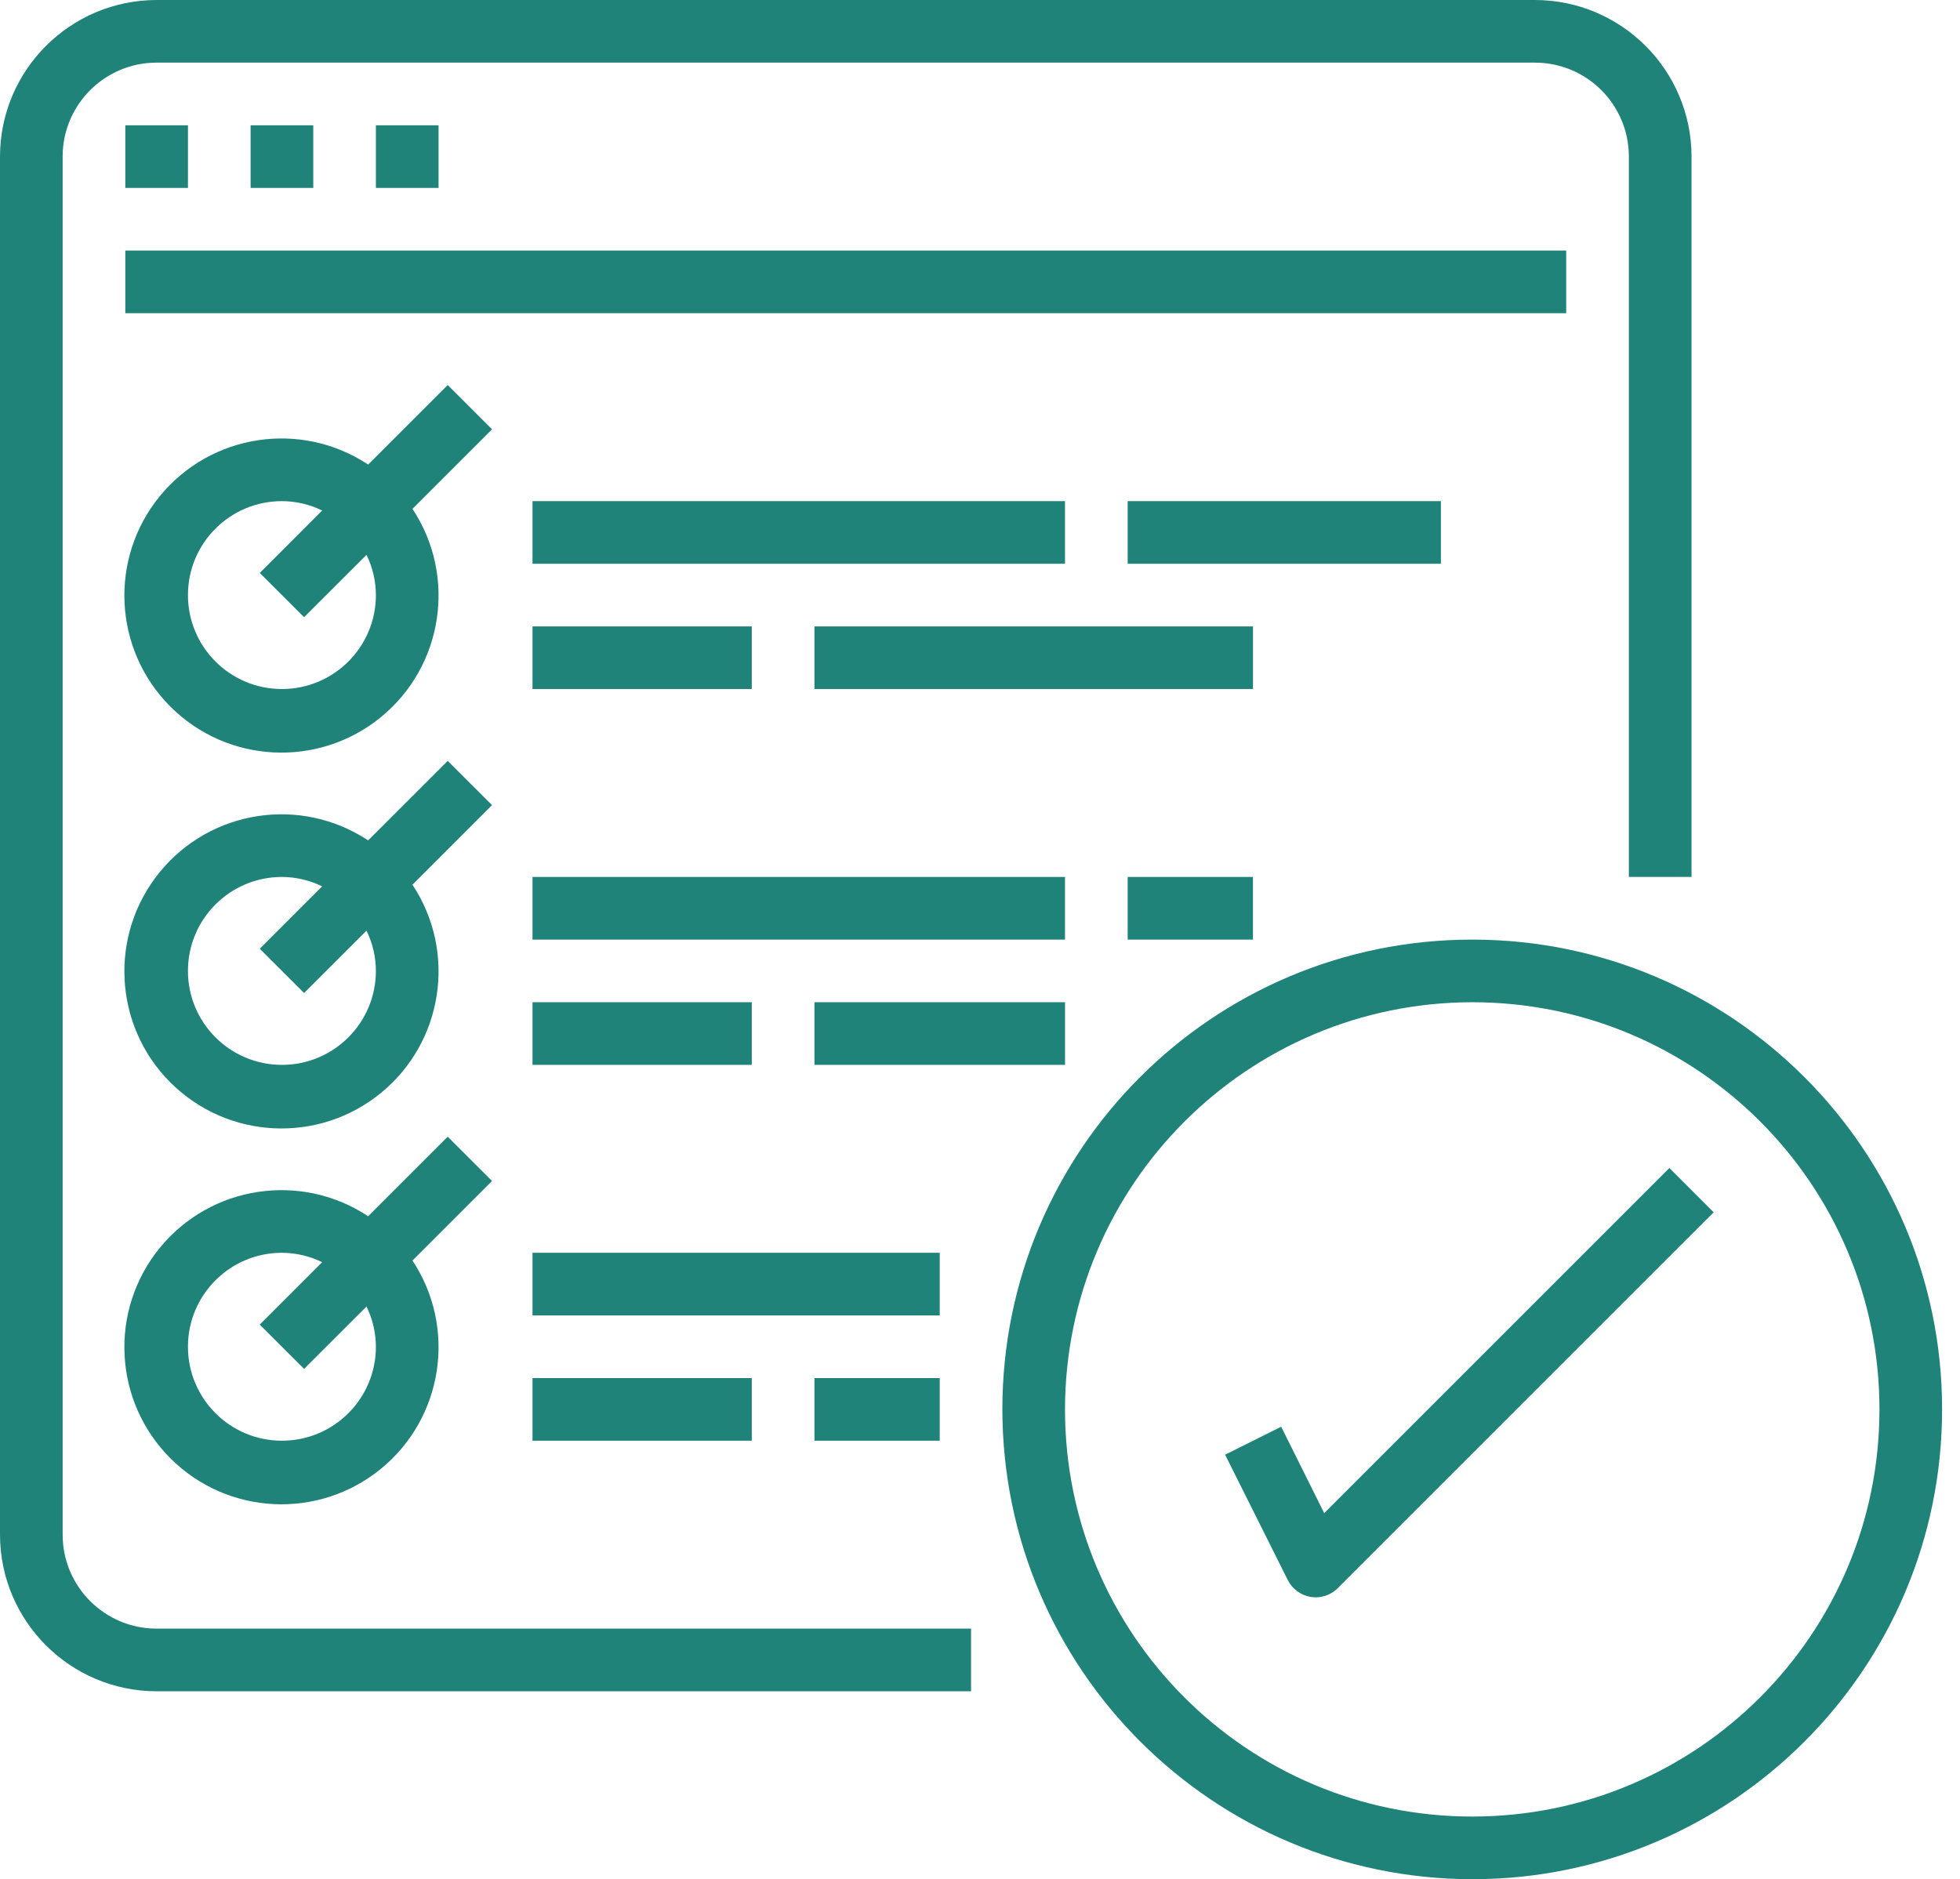 <?xml version="1.0" encoding="UTF-8"?> <svg xmlns="http://www.w3.org/2000/svg" width="73" height="70" viewBox="0 0 73 70" fill="none"> <path d="M5.833 63H36.167V60.666H5.833C3.9 60.666 2.333 59.099 2.333 57.166V5.833C2.333 3.9 3.9 2.333 5.833 2.333H57.167C59.101 2.333 60.667 3.9 60.667 5.833V32.666H63.001V5.833C62.997 2.613 60.387 0.004 57.167 0H5.833C2.614 0.004 0.004 2.613 0 5.833V57.166C0.004 60.386 2.614 62.996 5.833 63Z" fill="#1F8379"></path> <path d="M4.667 4.667H7V7H4.667V4.667Z" fill="#1F8379"></path> <path d="M9.334 4.667H11.668V7H9.334V4.667Z" fill="#1F8379"></path> <path d="M14 4.667H16.334V7H14V4.667Z" fill="#1F8379"></path> <path d="M4.667 9.333H58.333V11.667H4.667V9.333Z" fill="#1F8379"></path> <path d="M16.675 14.342L13.712 17.305C11.207 15.647 7.853 16.156 5.952 18.482C4.051 20.808 4.222 24.197 6.346 26.321C8.47 28.445 11.858 28.616 14.185 26.715C16.511 24.814 17.02 21.459 15.362 18.955L18.325 15.992L16.675 14.342ZM10.5 25.666C8.567 25.666 7 24.099 7 22.167C7 20.233 8.567 18.667 10.5 18.667C11.02 18.669 11.532 18.788 11.999 19.016L9.675 21.341L11.325 22.99L13.65 20.668C13.879 21.134 13.998 21.646 14 22.167C14 24.099 12.434 25.666 10.5 25.666Z" fill="#1F8379"></path> <path d="M19.833 18.667H39.666V21H19.833V18.667Z" fill="#1F8379"></path> <path d="M19.833 23.334H28V25.666H19.833V23.334Z" fill="#1F8379"></path> <path d="M30.334 23.334H46.667V25.666H30.334V23.334Z" fill="#1F8379"></path> <path d="M42 18.667H53.666V21H42V18.667Z" fill="#1F8379"></path> <path d="M16.675 28.342L13.712 31.305C11.207 29.647 7.853 30.155 5.952 32.482C4.051 34.809 4.222 38.197 6.346 40.321C8.47 42.445 11.858 42.616 14.185 40.715C16.511 38.814 17.02 35.46 15.362 32.955L18.325 29.991L16.675 28.342ZM10.5 39.666C8.567 39.666 7 38.099 7 36.166C7 34.233 8.567 32.666 10.5 32.666C11.02 32.668 11.532 32.788 11.999 33.016L9.675 35.341L11.325 36.99L13.65 34.667C13.879 35.134 13.998 35.646 14 36.166C14 38.099 12.434 39.666 10.5 39.666Z" fill="#1F8379"></path> <path d="M19.833 32.666H39.666V35H19.833V32.666Z" fill="#1F8379"></path> <path d="M19.833 37.333H28V39.666H19.833V37.333Z" fill="#1F8379"></path> <path d="M30.334 37.333H39.667V39.666H30.334V37.333Z" fill="#1F8379"></path> <path d="M42 32.666H46.666V35H42V32.666Z" fill="#1F8379"></path> <path d="M16.675 42.342L13.712 45.305C11.207 43.647 7.853 44.155 5.952 46.482C4.051 48.808 4.222 52.197 6.346 54.321C8.47 56.446 11.858 56.615 14.185 54.715C16.511 52.814 17.02 49.46 15.362 46.954L18.325 43.991L16.675 42.342ZM10.5 53.666C8.567 53.666 7 52.099 7 50.166C7 48.233 8.567 46.666 10.5 46.666C11.02 46.668 11.532 46.788 11.999 47.016L9.675 49.341L11.325 50.99L13.65 48.667C13.879 49.134 13.998 49.647 14 50.166C14 52.099 12.434 53.666 10.5 53.666Z" fill="#1F8379"></path> <path d="M19.833 46.666H35V49H19.833V46.666Z" fill="#1F8379"></path> <path d="M19.833 51.333H28V53.666H19.833V51.333Z" fill="#1F8379"></path> <path d="M30.334 51.333H35V53.666H30.334V51.333Z" fill="#1F8379"></path> <path d="M54.834 70C64.499 70 72.333 62.164 72.333 52.5C72.333 42.834 64.499 35 54.834 35C45.168 35 37.333 42.834 37.333 52.5C37.345 62.16 45.173 69.988 54.834 70ZM54.834 37.333C63.209 37.333 70 44.123 70 52.5C70 60.876 63.209 67.666 54.834 67.666C46.457 67.666 39.666 60.876 39.666 52.5C39.676 44.128 46.461 37.343 54.834 37.333Z" fill="#1F8379"></path> <path d="M47.717 53.145L45.629 54.187L47.962 58.854C48.13 59.19 48.449 59.425 48.819 59.485C48.88 59.494 48.94 59.499 49.001 59.5C49.31 59.5 49.606 59.377 49.826 59.158L63.825 45.158L62.176 43.508L49.32 56.364L47.717 53.145Z" fill="#1F8379"></path> </svg> 